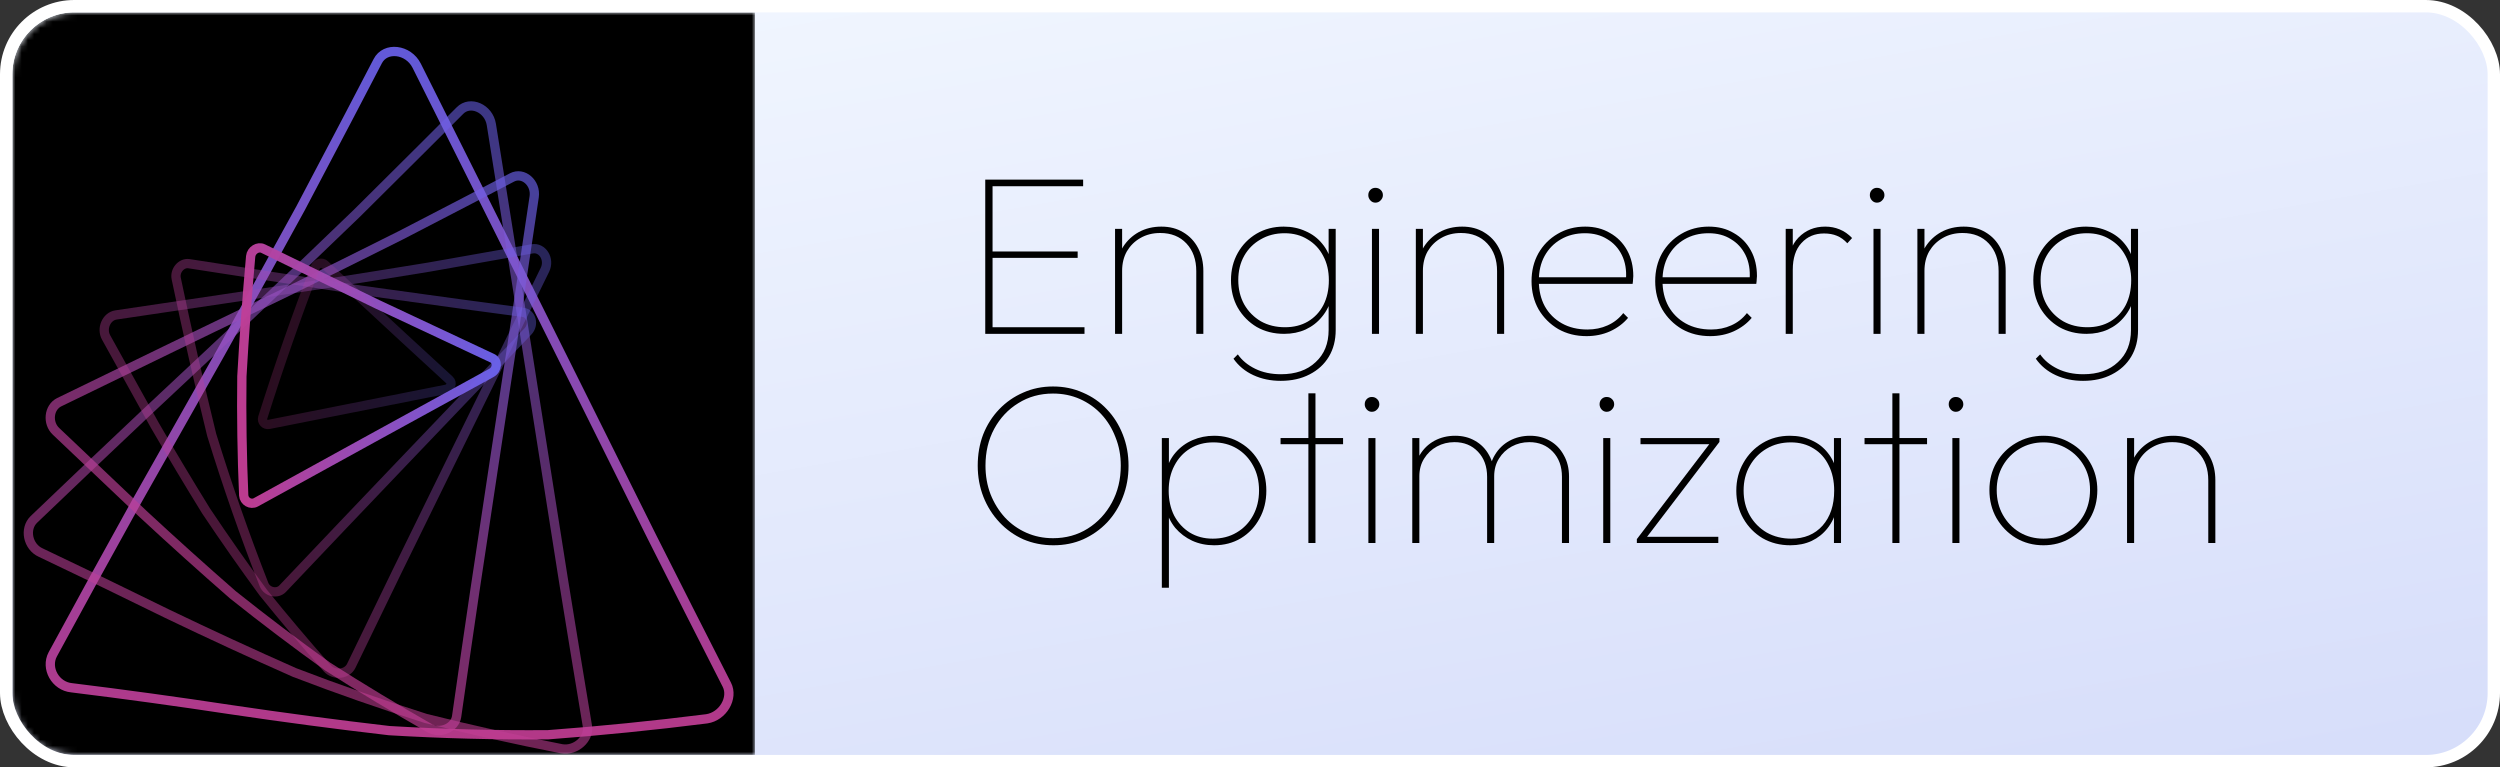 <svg width="404" height="124" viewBox="0 0 404 124" fill="none" xmlns="http://www.w3.org/2000/svg">
<rect x="0" y="0" width="404" height="124" fill="#333333" stroke="none"/>
<rect x="1" y="1" width="402" height="122" rx="11" fill="url(#paint0_linear_6425_1219)"/>
<mask id="mask0_6425_1219" style="mask-type:alpha" maskUnits="userSpaceOnUse" x="2" y="2" width="120" height="120">
<path d="M2 12C2 6.477 6.477 2 12 2H122V122H12C6.477 122 2 117.523 2 112V12Z" fill="white"/>
</mask>
<g mask="url(#mask0_6425_1219)">
<path d="M2 12C2 6.477 6.477 2 12 2H122V122H12C6.477 122 2 117.523 2 112V12Z" fill="black"/>
<path opacity="0.92" d="M61.04 9.889C62.265 7.486 65.984 7.924 67.337 10.62C71.779 19.504 76.178 28.289 80.534 36.978C84.787 45.483 88.991 53.907 93.146 62.248C97.222 70.442 101.274 78.582 105.301 86.667C109.335 94.679 113.386 102.673 117.456 110.648C118.562 112.796 116.816 115.776 114.212 116.159C105.664 117.238 97.112 118.097 88.558 118.737C80.004 118.804 71.45 118.581 62.895 118.069C54.341 117.076 45.787 115.943 37.233 114.67C28.678 113.372 20.124 112.196 11.57 111.142C8.965 110.895 7.329 107.989 8.527 105.741C13.011 97.467 17.514 89.263 22.034 81.129C26.555 73.111 31.058 65.142 35.542 57.221C39.941 49.349 44.288 41.486 48.584 33.633C54.835 21.782 58.987 13.868 61.04 9.889Z" stroke="url(#paint1_linear_6425_1219)" stroke-width="1.5" stroke-linecap="round"/>
<path opacity="0.57" d="M74.325 17.874C75.991 16.181 78.978 17.503 79.4 20.113C80.769 28.694 82.124 37.195 83.467 45.614C84.768 53.88 86.058 62.069 87.336 70.182C88.585 78.164 89.835 86.092 91.085 93.966C92.346 101.767 93.624 109.544 94.918 117.298C95.284 119.383 93.04 121.394 90.778 121.005C83.393 119.556 76.063 117.92 68.789 116.096C61.656 113.838 54.589 111.365 47.59 108.676C40.697 105.625 33.843 102.461 27.027 99.185C20.226 95.838 13.412 92.543 6.585 89.302C4.494 88.364 3.892 85.468 5.48 83.933C11.362 78.298 17.239 72.712 23.109 67.175C28.954 61.7 34.773 56.246 40.567 50.813C46.294 45.391 51.984 39.952 57.639 34.495C65.994 26.202 71.556 20.662 74.325 17.874Z" stroke="url(#paint2_linear_6425_1219)" stroke-width="1.5" stroke-linecap="round"/>
<path opacity="0.66" d="M82.74 28.677C84.543 27.721 86.656 29.567 86.325 31.802C85.232 39.166 84.141 46.472 83.052 53.721C81.976 60.845 80.903 67.915 79.834 74.933C78.784 81.846 77.749 88.717 76.728 95.546C75.73 102.309 74.752 109.049 73.793 115.766C73.542 117.579 71.219 118.631 69.484 117.702C63.89 114.513 58.388 111.191 52.977 107.736C47.764 103.995 42.643 100.119 37.616 96.108C32.752 91.86 27.943 87.532 23.189 83.124C18.487 78.641 13.779 74.172 9.064 69.717C7.615 68.374 7.877 65.835 9.563 64.999C15.777 61.963 21.979 58.949 28.17 55.957C34.322 52.989 40.458 50.022 46.579 47.055C52.657 44.066 58.714 41.059 64.75 38.034C73.753 33.376 79.75 30.257 82.74 28.677Z" stroke="url(#paint3_linear_6425_1219)" stroke-width="1.5" stroke-linecap="round"/>
<path opacity="0.38" d="M85.981 40.217C87.665 39.905 88.884 41.888 88.068 43.586C85.341 49.159 82.632 54.692 79.941 60.183C77.28 65.603 74.634 70.989 72.003 76.34C69.411 81.622 66.835 86.875 64.276 92.1C61.753 97.281 59.248 102.447 56.763 107.599C56.095 108.983 54.003 109.219 52.898 108.019C49.35 104.004 45.897 99.918 42.539 95.76C39.374 91.444 36.302 87.058 33.323 82.604C30.497 78.029 27.729 73.405 25.019 68.731C22.385 64.005 19.761 59.272 17.146 54.532C16.349 53.089 17.203 51.128 18.741 50.896C24.398 50.049 30.048 49.21 35.694 48.379C41.314 47.545 46.924 46.703 52.524 45.853C58.114 44.98 63.695 44.087 69.268 43.174C77.624 41.709 83.195 40.724 85.981 40.217Z" stroke="url(#paint4_linear_6425_1219)" stroke-width="1.5" stroke-linecap="round"/>
<path opacity="0.38" d="M84.525 50.477C85.892 50.651 86.356 52.459 85.323 53.547C78.512 60.687 71.767 67.746 65.089 74.724C58.55 81.57 52.078 88.372 45.674 95.128C44.816 96.032 43.205 95.707 42.68 94.508C39.561 86.543 36.737 78.465 34.209 70.274C32.157 61.908 30.245 53.486 28.475 45.006C28.206 43.71 29.329 42.422 30.546 42.613C39.551 44.02 48.545 45.411 57.526 46.788C71.019 48.663 80.019 49.892 84.525 50.477Z" stroke="url(#paint5_linear_6425_1219)" stroke-width="1.5" stroke-linecap="round"/>
<path opacity="0.97" d="M79.526 57.875C80.477 58.301 80.409 59.706 79.418 60.254C72.931 63.815 66.491 67.348 60.099 70.855C53.801 74.312 47.551 77.751 41.349 81.173C40.517 81.636 39.454 81.034 39.384 80.059C39.106 73.648 39.007 67.229 39.088 60.802C39.455 54.351 39.928 47.893 40.507 41.429C40.61 40.443 41.694 39.762 42.526 40.177C48.66 43.188 54.798 46.181 60.942 49.155C70.225 53.526 76.42 56.433 79.526 57.875Z" stroke="url(#paint6_linear_6425_1219)" stroke-width="1.5" stroke-linecap="round"/>
<path opacity="0.22" d="M72.641 61.406C73.158 61.871 72.841 62.744 72.106 62.903C62.46 64.808 52.91 66.701 43.458 68.584C42.825 68.711 42.28 68.127 42.454 67.492C45.033 59.316 47.868 51.206 50.96 43.161C51.214 42.546 52.037 42.333 52.478 42.76C62.535 52.101 69.256 58.316 72.641 61.406Z" stroke="url(#paint7_linear_6425_1219)" stroke-width="1.5" stroke-linecap="round"/>
</g>
<path d="M159.217 53.95V29.026H160.397V53.95H159.217ZM159.88 53.95V52.881H175.255V53.95H159.88ZM159.88 41.672V40.64H174.149V41.672H159.88ZM159.88 30.095V29.026H175.034V30.095H159.88Z" fill="black"/>
<path d="M193.318 53.95V43.811C193.318 41.967 192.789 40.48 191.732 39.349C190.675 38.219 189.262 37.653 187.492 37.653C186.288 37.653 185.218 37.924 184.284 38.465C183.375 38.981 182.65 39.694 182.109 40.603C181.593 41.513 181.335 42.569 181.335 43.774L180.561 43.331C180.561 42.053 180.868 40.91 181.482 39.903C182.121 38.895 182.969 38.096 184.026 37.506C185.108 36.916 186.325 36.621 187.676 36.621C189.028 36.621 190.208 36.928 191.216 37.543C192.248 38.157 193.047 39.005 193.613 40.087C194.178 41.168 194.461 42.41 194.461 43.811V53.95H193.318ZM180.192 53.95V36.99H181.335V53.95H180.192Z" fill="black"/>
<path d="M206.964 61.545C205.341 61.545 203.867 61.238 202.539 60.623C201.212 60.009 200.143 59.124 199.331 57.969L200.032 57.268C200.696 58.227 201.63 59.001 202.834 59.591C204.039 60.181 205.427 60.476 207 60.476C209.36 60.476 211.228 59.825 212.605 58.522C214.006 57.244 214.706 55.511 214.706 53.323V49.009L215.038 45.027L214.706 41.156V36.99H215.849V53.323C215.849 54.97 215.481 56.408 214.743 57.637C214.006 58.866 212.961 59.825 211.609 60.513C210.282 61.201 208.733 61.545 206.964 61.545ZM207.517 53.95C205.87 53.95 204.395 53.581 203.092 52.844C201.814 52.082 200.794 51.05 200.032 49.747C199.295 48.444 198.926 46.957 198.926 45.285C198.926 43.639 199.295 42.164 200.032 40.861C200.769 39.558 201.777 38.526 203.055 37.764C204.358 37.002 205.821 36.621 207.443 36.621C208.746 36.621 209.926 36.867 210.982 37.358C212.064 37.825 212.961 38.501 213.674 39.386C214.411 40.271 214.915 41.328 215.186 42.557V48.051C214.891 49.255 214.375 50.3 213.637 51.185C212.924 52.07 212.039 52.758 210.982 53.249C209.95 53.717 208.795 53.95 207.517 53.95ZM207.664 52.881C209.065 52.881 210.294 52.574 211.351 51.959C212.433 51.32 213.268 50.435 213.858 49.304C214.448 48.149 214.743 46.809 214.743 45.285C214.743 43.786 214.436 42.471 213.821 41.34C213.232 40.21 212.396 39.325 211.314 38.686C210.257 38.022 209.016 37.69 207.59 37.69C206.14 37.69 204.85 38.022 203.719 38.686C202.588 39.325 201.703 40.21 201.064 41.34C200.425 42.471 200.106 43.774 200.106 45.249C200.106 46.723 200.425 48.038 201.064 49.194C201.728 50.349 202.625 51.258 203.756 51.922C204.887 52.561 206.189 52.881 207.664 52.881Z" fill="black"/>
<path d="M221.707 53.95V36.99H222.85V53.95H221.707ZM222.26 32.75C221.94 32.75 221.67 32.627 221.449 32.381C221.227 32.135 221.117 31.852 221.117 31.533C221.117 31.189 221.227 30.906 221.449 30.685C221.67 30.464 221.94 30.353 222.26 30.353C222.604 30.353 222.887 30.464 223.108 30.685C223.354 30.906 223.477 31.189 223.477 31.533C223.477 31.852 223.354 32.135 223.108 32.381C222.887 32.627 222.604 32.75 222.26 32.75Z" fill="black"/>
<path d="M241.926 53.95V43.811C241.926 41.967 241.397 40.48 240.34 39.349C239.283 38.219 237.87 37.653 236.1 37.653C234.896 37.653 233.827 37.924 232.893 38.465C231.983 38.981 231.258 39.694 230.717 40.603C230.201 41.513 229.943 42.569 229.943 43.774L229.169 43.331C229.169 42.053 229.476 40.91 230.09 39.903C230.73 38.895 231.578 38.096 232.634 37.506C233.716 36.916 234.933 36.621 236.285 36.621C237.637 36.621 238.816 36.928 239.824 37.543C240.857 38.157 241.655 39.005 242.221 40.087C242.786 41.168 243.069 42.41 243.069 43.811V53.95H241.926ZM228.8 53.95V36.99H229.943V53.95H228.8Z" fill="black"/>
<path d="M256.383 54.319C254.687 54.319 253.163 53.938 251.811 53.176C250.484 52.389 249.427 51.332 248.64 50.005C247.878 48.653 247.497 47.129 247.497 45.433C247.497 43.761 247.866 42.262 248.603 40.935C249.365 39.608 250.398 38.563 251.7 37.801C253.028 37.014 254.515 36.621 256.162 36.621C257.686 36.621 259.025 36.965 260.181 37.653C261.36 38.317 262.282 39.251 262.946 40.456C263.609 41.66 263.941 43.049 263.941 44.622C263.941 44.72 263.929 44.88 263.904 45.101C263.904 45.298 263.88 45.556 263.831 45.875H248.308V44.806H263.093L262.761 45.064C262.86 43.614 262.639 42.336 262.098 41.23C261.557 40.124 260.77 39.263 259.738 38.649C258.73 38.01 257.526 37.69 256.125 37.69C254.65 37.69 253.347 38.022 252.217 38.686C251.11 39.325 250.238 40.222 249.599 41.377C248.984 42.508 248.677 43.835 248.677 45.359C248.677 46.932 248.997 48.309 249.636 49.489C250.299 50.669 251.221 51.59 252.401 52.254C253.581 52.918 254.957 53.249 256.53 53.249C257.71 53.249 258.792 53.028 259.775 52.586C260.783 52.143 261.631 51.48 262.319 50.595L263.093 51.369C262.331 52.279 261.36 53.004 260.181 53.544C259.025 54.061 257.759 54.319 256.383 54.319Z" fill="black"/>
<path d="M276.366 54.319C274.67 54.319 273.146 53.938 271.794 53.176C270.467 52.389 269.41 51.332 268.624 50.005C267.862 48.653 267.481 47.129 267.481 45.433C267.481 43.761 267.849 42.262 268.587 40.935C269.349 39.608 270.381 38.563 271.684 37.801C273.011 37.014 274.498 36.621 276.145 36.621C277.669 36.621 279.009 36.965 280.164 37.653C281.344 38.317 282.265 39.251 282.929 40.456C283.593 41.66 283.925 43.049 283.925 44.622C283.925 44.72 283.912 44.88 283.888 45.101C283.888 45.298 283.863 45.556 283.814 45.875H268.292V44.806H283.077L282.745 45.064C282.843 43.614 282.622 42.336 282.081 41.23C281.54 40.124 280.754 39.263 279.721 38.649C278.714 38.01 277.509 37.69 276.108 37.69C274.633 37.69 273.331 38.022 272.2 38.686C271.094 39.325 270.221 40.222 269.582 41.377C268.968 42.508 268.66 43.835 268.66 45.359C268.66 46.932 268.98 48.309 269.619 49.489C270.283 50.669 271.204 51.59 272.384 52.254C273.564 52.918 274.941 53.249 276.514 53.249C277.694 53.249 278.775 53.028 279.758 52.586C280.766 52.143 281.614 51.48 282.302 50.595L283.077 51.369C282.315 52.279 281.344 53.004 280.164 53.544C279.009 54.061 277.743 54.319 276.366 54.319Z" fill="black"/>
<path d="M288.57 53.95V36.99H289.713V53.95H288.57ZM289.713 43.59L288.939 43.368C288.939 41.205 289.504 39.546 290.635 38.391C291.79 37.211 293.228 36.621 294.949 36.621C295.784 36.621 296.559 36.769 297.271 37.063C298.009 37.358 298.685 37.825 299.299 38.465L298.525 39.312C298.009 38.747 297.443 38.342 296.829 38.096C296.239 37.85 295.551 37.727 294.764 37.727C293.265 37.727 292.048 38.243 291.114 39.276C290.18 40.283 289.713 41.721 289.713 43.59Z" fill="black"/>
<path d="M302.756 53.95V36.99H303.899V53.95H302.756ZM303.309 32.75C302.99 32.75 302.719 32.627 302.498 32.381C302.277 32.135 302.166 31.852 302.166 31.533C302.166 31.189 302.277 30.906 302.498 30.685C302.719 30.464 302.99 30.353 303.309 30.353C303.654 30.353 303.936 30.464 304.157 30.685C304.403 30.906 304.526 31.189 304.526 31.533C304.526 31.852 304.403 32.135 304.157 32.381C303.936 32.627 303.654 32.75 303.309 32.75Z" fill="black"/>
<path d="M322.975 53.95V43.811C322.975 41.967 322.447 40.48 321.39 39.349C320.333 38.219 318.92 37.653 317.15 37.653C315.945 37.653 314.876 37.924 313.942 38.465C313.033 38.981 312.308 39.694 311.767 40.603C311.251 41.513 310.993 42.569 310.993 43.774L310.218 43.331C310.218 42.053 310.526 40.91 311.14 39.903C311.779 38.895 312.627 38.096 313.684 37.506C314.766 36.916 315.982 36.621 317.334 36.621C318.686 36.621 319.866 36.928 320.874 37.543C321.906 38.157 322.705 39.005 323.27 40.087C323.836 41.168 324.118 42.41 324.118 43.811V53.95H322.975ZM309.85 53.95V36.99H310.993V53.95H309.85Z" fill="black"/>
<path d="M336.621 61.545C334.999 61.545 333.524 61.238 332.197 60.623C330.87 60.009 329.8 59.124 328.989 57.969L329.69 57.268C330.353 58.227 331.287 59.001 332.492 59.591C333.696 60.181 335.085 60.476 336.658 60.476C339.018 60.476 340.886 59.825 342.262 58.522C343.664 57.244 344.364 55.511 344.364 53.323V49.009L344.696 45.027L344.364 41.156V36.99H345.507V53.323C345.507 54.97 345.138 56.408 344.401 57.637C343.664 58.866 342.619 59.825 341.267 60.513C339.94 61.201 338.391 61.545 336.621 61.545ZM337.174 53.95C335.528 53.95 334.053 53.581 332.75 52.844C331.472 52.082 330.452 51.05 329.69 49.747C328.952 48.444 328.584 46.957 328.584 45.285C328.584 43.639 328.952 42.164 329.69 40.861C330.427 39.558 331.435 38.526 332.713 37.764C334.016 37.002 335.478 36.621 337.101 36.621C338.403 36.621 339.583 36.867 340.64 37.358C341.722 37.825 342.619 38.501 343.332 39.386C344.069 40.271 344.573 41.328 344.843 42.557V48.051C344.548 49.255 344.032 50.3 343.295 51.185C342.582 52.07 341.697 52.758 340.64 53.249C339.608 53.717 338.453 53.95 337.174 53.95ZM337.322 52.881C338.723 52.881 339.952 52.574 341.009 51.959C342.09 51.32 342.926 50.435 343.516 49.304C344.106 48.149 344.401 46.809 344.401 45.285C344.401 43.786 344.094 42.471 343.479 41.34C342.889 40.21 342.054 39.325 340.972 38.686C339.915 38.022 338.674 37.69 337.248 37.69C335.798 37.69 334.507 38.022 333.377 38.686C332.246 39.325 331.361 40.21 330.722 41.34C330.083 42.471 329.763 43.774 329.763 45.249C329.763 46.723 330.083 48.038 330.722 49.194C331.386 50.349 332.283 51.258 333.414 51.922C334.544 52.561 335.847 52.881 337.322 52.881Z" fill="black"/>
<path d="M170.241 88.116C168.496 88.116 166.873 87.797 165.374 87.158C163.899 86.494 162.609 85.572 161.503 84.392C160.397 83.213 159.536 81.848 158.922 80.3C158.307 78.727 158 77.043 158 75.249C158 73.43 158.295 71.746 158.885 70.198C159.499 68.649 160.36 67.297 161.466 66.142C162.572 64.987 163.862 64.089 165.337 63.45C166.812 62.787 168.422 62.455 170.167 62.455C171.912 62.455 173.522 62.787 174.997 63.45C176.497 64.089 177.787 64.987 178.869 66.142C179.975 67.297 180.835 68.661 181.449 70.234C182.064 71.783 182.371 73.467 182.371 75.285C182.371 77.08 182.064 78.764 181.449 80.337C180.86 81.885 180.011 83.249 178.905 84.429C177.799 85.585 176.509 86.494 175.034 87.158C173.584 87.797 171.986 88.116 170.241 88.116ZM170.167 86.973C172.256 86.973 174.125 86.457 175.771 85.425C177.418 84.392 178.721 82.991 179.68 81.222C180.638 79.452 181.118 77.461 181.118 75.249C181.118 73.602 180.835 72.078 180.27 70.677C179.729 69.251 178.967 68.01 177.984 66.953C177 65.896 175.845 65.073 174.518 64.483C173.191 63.893 171.74 63.598 170.167 63.598C168.078 63.598 166.21 64.114 164.563 65.146C162.916 66.154 161.613 67.543 160.655 69.313C159.721 71.058 159.254 73.037 159.254 75.249C159.254 76.895 159.524 78.432 160.065 79.857C160.63 81.283 161.404 82.537 162.388 83.618C163.371 84.675 164.526 85.499 165.853 86.088C167.181 86.678 168.619 86.973 170.167 86.973Z" fill="black"/>
<path d="M196.196 88.116C194.918 88.116 193.738 87.871 192.657 87.379C191.6 86.887 190.69 86.199 189.928 85.314C189.191 84.405 188.675 83.348 188.38 82.143V76.355C188.675 75.101 189.203 74.032 189.965 73.147C190.727 72.262 191.649 71.586 192.731 71.119C193.812 70.652 194.967 70.419 196.196 70.419C197.819 70.419 199.257 70.812 200.51 71.599C201.788 72.361 202.796 73.418 203.534 74.769C204.271 76.097 204.64 77.608 204.64 79.304C204.64 80.976 204.271 82.475 203.534 83.803C202.821 85.13 201.825 86.187 200.547 86.973C199.269 87.735 197.819 88.116 196.196 88.116ZM195.975 87.047C197.45 87.047 198.74 86.715 199.847 86.052C200.977 85.388 201.862 84.466 202.501 83.286C203.14 82.106 203.46 80.767 203.46 79.267C203.46 77.744 203.14 76.404 202.501 75.249C201.862 74.069 200.989 73.147 199.883 72.483C198.777 71.82 197.511 71.488 196.086 71.488C194.66 71.488 193.407 71.82 192.325 72.483C191.243 73.147 190.395 74.069 189.781 75.249C189.166 76.404 188.859 77.756 188.859 79.304C188.859 80.804 189.154 82.143 189.744 83.323C190.359 84.478 191.194 85.388 192.251 86.052C193.333 86.715 194.574 87.047 195.975 87.047ZM187.753 94.974V70.787H188.896V74.917L188.527 79.009L188.896 83.213V94.974H187.753Z" fill="black"/>
<path d="M211.436 87.748V63.561H212.579V87.748H211.436ZM206.938 71.783V70.787H217.04V71.783H206.938Z" fill="black"/>
<path d="M221.131 87.748V70.787H222.274V87.748H221.131ZM221.684 66.547C221.364 66.547 221.094 66.424 220.873 66.179C220.651 65.933 220.541 65.65 220.541 65.331C220.541 64.987 220.651 64.704 220.873 64.483C221.094 64.261 221.364 64.151 221.684 64.151C222.028 64.151 222.311 64.261 222.532 64.483C222.778 64.704 222.9 64.987 222.9 65.331C222.9 65.65 222.778 65.933 222.532 66.179C222.311 66.424 222.028 66.547 221.684 66.547Z" fill="black"/>
<path d="M228.224 87.748V70.787H229.367V87.748H228.224ZM240.317 87.748V77.055C240.317 75.384 239.826 74.032 238.842 73C237.859 71.967 236.593 71.451 235.045 71.451C234.012 71.451 233.066 71.685 232.206 72.152C231.346 72.619 230.657 73.27 230.141 74.106C229.625 74.917 229.367 75.876 229.367 76.982L228.593 76.945C228.593 75.642 228.875 74.499 229.441 73.516C230.031 72.533 230.817 71.771 231.8 71.23C232.808 70.689 233.926 70.419 235.155 70.419C236.36 70.419 237.429 70.689 238.363 71.23C239.322 71.771 240.071 72.533 240.612 73.516C241.178 74.499 241.46 75.654 241.46 76.982V87.748H240.317ZM252.411 87.748V77.055C252.411 75.384 251.919 74.032 250.936 73C249.953 71.967 248.687 71.451 247.138 71.451C246.106 71.451 245.16 71.685 244.299 72.152C243.439 72.619 242.751 73.27 242.235 74.106C241.718 74.917 241.46 75.876 241.46 76.982L240.686 76.945C240.686 75.617 240.981 74.474 241.571 73.516C242.161 72.533 242.947 71.771 243.931 71.23C244.938 70.689 246.044 70.419 247.249 70.419C248.453 70.419 249.523 70.689 250.457 71.23C251.415 71.771 252.165 72.545 252.706 73.553C253.271 74.536 253.554 75.691 253.554 77.018V87.748H252.411Z" fill="black"/>
<path d="M259.081 87.748V70.787H260.224V87.748H259.081ZM259.634 66.547C259.315 66.547 259.044 66.424 258.823 66.179C258.602 65.933 258.491 65.65 258.491 65.331C258.491 64.987 258.602 64.704 258.823 64.483C259.044 64.261 259.315 64.151 259.634 64.151C259.978 64.151 260.261 64.261 260.482 64.483C260.728 64.704 260.851 64.987 260.851 65.331C260.851 65.65 260.728 65.933 260.482 66.179C260.261 66.424 259.978 66.547 259.634 66.547Z" fill="black"/>
<path d="M264.515 87.121L276.498 71.414H277.862L265.879 87.121H264.515ZM264.515 87.748V87.121L265.289 86.752H277.678V87.748H264.515ZM265.105 71.783V70.787H277.862V71.414L276.719 71.783H265.105Z" fill="black"/>
<path d="M289.325 88.116C287.654 88.116 286.154 87.735 284.827 86.973C283.524 86.187 282.492 85.13 281.73 83.803C280.968 82.475 280.587 80.976 280.587 79.304C280.587 77.633 280.968 76.134 281.73 74.806C282.492 73.454 283.524 72.385 284.827 71.599C286.13 70.812 287.604 70.419 289.251 70.419C290.554 70.419 291.722 70.665 292.754 71.156C293.811 71.623 294.683 72.299 295.372 73.184C296.084 74.069 296.576 75.126 296.846 76.355V82.143C296.552 83.372 296.048 84.442 295.335 85.351C294.647 86.236 293.786 86.924 292.754 87.416C291.746 87.883 290.603 88.116 289.325 88.116ZM289.472 87.047C291.586 87.047 293.27 86.347 294.524 84.945C295.777 83.52 296.404 81.639 296.404 79.304C296.404 77.731 296.109 76.367 295.519 75.212C294.954 74.032 294.143 73.123 293.086 72.483C292.029 71.82 290.8 71.488 289.399 71.488C287.924 71.488 286.609 71.832 285.454 72.52C284.323 73.184 283.426 74.106 282.762 75.285C282.098 76.441 281.767 77.768 281.767 79.267C281.767 80.767 282.098 82.106 282.762 83.286C283.426 84.442 284.335 85.363 285.49 86.052C286.67 86.715 287.998 87.047 289.472 87.047ZM296.367 87.748V83.213L296.699 79.009L296.367 74.917V70.787H297.51V87.748H296.367Z" fill="black"/>
<path d="M305.808 87.748V63.561H306.951V87.748H305.808ZM301.31 71.783V70.787H311.412V71.783H301.31Z" fill="black"/>
<path d="M315.503 87.748V70.787H316.645V87.748H315.503ZM316.056 66.547C315.736 66.547 315.466 66.424 315.244 66.179C315.023 65.933 314.913 65.65 314.913 65.331C314.913 64.987 315.023 64.704 315.244 64.483C315.466 64.261 315.736 64.151 316.056 64.151C316.4 64.151 316.682 64.261 316.904 64.483C317.149 64.704 317.272 64.987 317.272 65.331C317.272 65.65 317.149 65.933 316.904 66.179C316.682 66.424 316.4 66.547 316.056 66.547Z" fill="black"/>
<path d="M330.228 88.116C328.581 88.116 327.094 87.723 325.767 86.936C324.464 86.15 323.419 85.081 322.633 83.729C321.871 82.377 321.49 80.865 321.49 79.194C321.49 77.547 321.871 76.06 322.633 74.733C323.419 73.405 324.464 72.361 325.767 71.599C327.094 70.812 328.581 70.419 330.228 70.419C331.85 70.419 333.313 70.812 334.615 71.599C335.943 72.361 336.987 73.405 337.749 74.733C338.536 76.06 338.929 77.547 338.929 79.194C338.929 80.89 338.536 82.414 337.749 83.766C336.987 85.093 335.943 86.15 334.615 86.936C333.313 87.723 331.85 88.116 330.228 88.116ZM330.228 87.047C331.653 87.047 332.932 86.703 334.062 86.015C335.193 85.326 336.09 84.392 336.754 83.213C337.418 82.008 337.749 80.656 337.749 79.157C337.749 77.707 337.418 76.404 336.754 75.249C336.09 74.093 335.193 73.184 334.062 72.52C332.932 71.832 331.653 71.488 330.228 71.488C328.802 71.488 327.512 71.832 326.356 72.52C325.226 73.184 324.329 74.093 323.665 75.249C323.001 76.404 322.669 77.719 322.669 79.194C322.669 80.693 323.001 82.033 323.665 83.213C324.329 84.392 325.226 85.326 326.356 86.015C327.512 86.703 328.802 87.047 330.228 87.047Z" fill="black"/>
<path d="M356.857 87.748V77.608C356.857 75.765 356.329 74.278 355.272 73.147C354.215 72.016 352.801 71.451 351.032 71.451C349.827 71.451 348.758 71.721 347.824 72.262C346.914 72.778 346.189 73.491 345.648 74.401C345.132 75.31 344.874 76.367 344.874 77.572L344.1 77.129C344.1 75.851 344.407 74.708 345.022 73.7C345.661 72.692 346.509 71.894 347.566 71.304C348.647 70.714 349.864 70.419 351.216 70.419C352.568 70.419 353.748 70.726 354.755 71.34C355.788 71.955 356.587 72.803 357.152 73.885C357.717 74.966 358 76.207 358 77.608V87.748H356.857ZM343.731 87.748V70.787H344.874V87.748H343.731Z" fill="black"/>
<rect x="1" y="1" width="402" height="122" rx="11" stroke="white" stroke-width="2"/>
<defs>
<linearGradient id="paint0_linear_6425_1219" x1="38.076" y1="2" x2="68.54" y2="175.779" gradientUnits="userSpaceOnUse">
<stop stop-color="#F2F7FF"/>
<stop offset="1" stop-color="#D7DEFA"/>
</linearGradient>
<linearGradient id="paint1_linear_6425_1219" x1="62.961" y1="8.317" x2="62.961" y2="118.748" gradientUnits="userSpaceOnUse">
<stop stop-color="#6A61EA"/>
<stop offset="1" stop-color="#C23D93"/>
</linearGradient>
<linearGradient id="paint2_linear_6425_1219" x1="76.187" y1="17.003" x2="47.419" y2="109.446" gradientUnits="userSpaceOnUse">
<stop stop-color="#6A61EA"/>
<stop offset="1" stop-color="#C23D93"/>
</linearGradient>
<linearGradient id="paint3_linear_6425_1219" x1="84.38" y1="28.364" x2="37.183" y2="96.853" gradientUnits="userSpaceOnUse">
<stop stop-color="#6A61EA"/>
<stop offset="1" stop-color="#C23D93"/>
</linearGradient>
<linearGradient id="paint4_linear_6425_1219" x1="87.309" y1="40.293" x2="32.674" y2="83.198" gradientUnits="userSpaceOnUse">
<stop stop-color="#6A61EA"/>
<stop offset="1" stop-color="#C23D93"/>
</linearGradient>
<linearGradient id="paint5_linear_6425_1219" x1="85.501" y1="50.789" x2="33.549" y2="70.583" gradientUnits="userSpaceOnUse">
<stop stop-color="#6A61EA"/>
<stop offset="1" stop-color="#C23D93"/>
</linearGradient>
<linearGradient id="paint6_linear_6425_1219" x1="80.162" y1="58.271" x2="38.187" y2="60.891" gradientUnits="userSpaceOnUse">
<stop stop-color="#6A61EA"/>
<stop offset="1" stop-color="#C23D93"/>
</linearGradient>
<linearGradient id="paint7_linear_6425_1219" x1="72.972" y1="61.762" x2="45.489" y2="55.055" gradientUnits="userSpaceOnUse">
<stop stop-color="#6A61EA"/>
<stop offset="1" stop-color="#C23D93"/>
</linearGradient>
</defs>
</svg>
